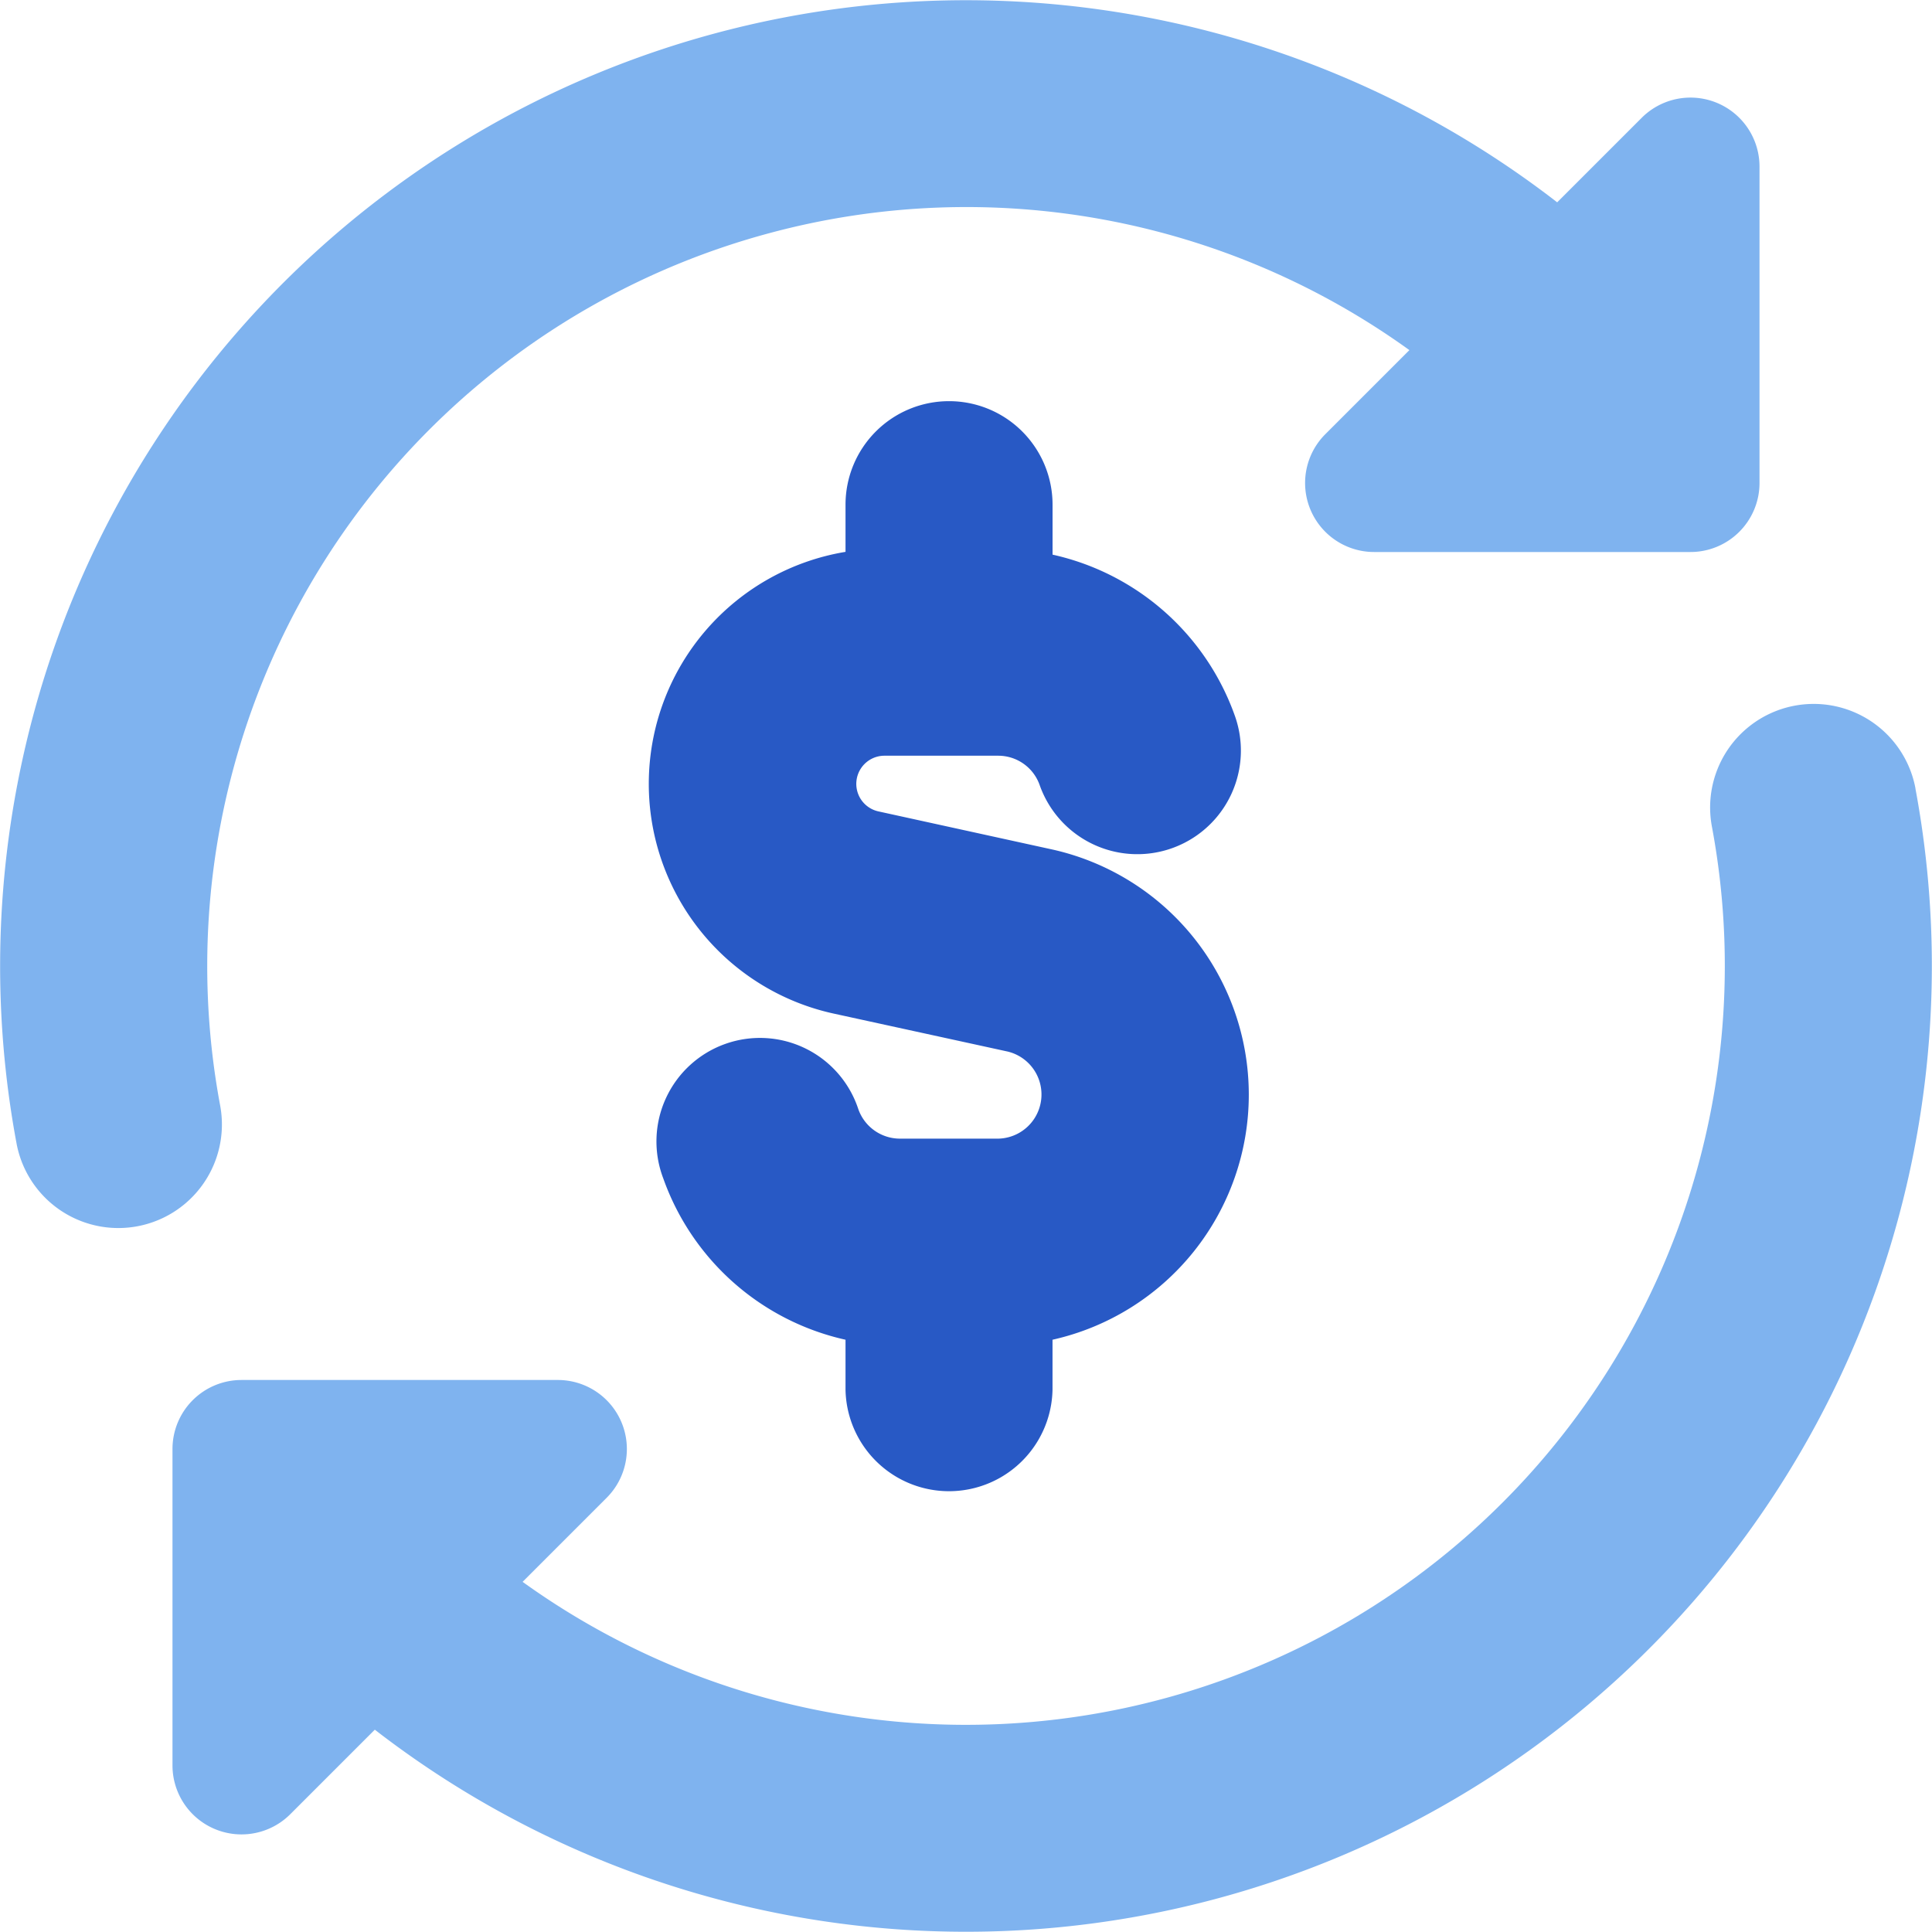 <svg xmlns="http://www.w3.org/2000/svg" fill="none" viewBox="0 0 50 50" id="Subscription-Cashflow--Streamline-Core" height="50" width="50">
  <desc>
    Subscription Cashflow Streamline Icon: https://streamlinehq.com
  </desc>
  <g id="subscription-cashflow">
    <path id="Union" fill="#2859c5" fill-rule="evenodd" d="M24.561 10.382a2.679 2.679 0 0 1 2.679 2.679v1.293a6.5 6.5 0 0 1 4.721 4.179 2.679 2.679 0 1 1 -5.054 1.786 1.136 1.136 0 0 0 -1.071 -0.761h-2.957a0.729 0.729 0 0 0 -0.154 1.439l4.5 0.986a6.5 6.5 0 0 1 0.014 12.689v1.293a2.679 2.679 0 0 1 -5.357 0v-1.293a6.507 6.507 0 0 1 -4.718 -4.179 2.679 2.679 0 1 1 5.05 -1.786 1.143 1.143 0 0 0 1.075 0.761h2.546a1.143 1.143 0 0 0 0.243 -2.254l-4.5 -0.982a6.086 6.086 0 0 1 0.304 -11.95v-1.221a2.679 2.679 0 0 1 2.679 -2.679Z" clip-rule="evenodd" stroke-width="3.571"></path>
    <path id="Union_2" fill="#7fb3ef" fill-rule="evenodd" d="M19.918 6.032a19.6 19.6 0 0 1 16.557 3.029l-2.179 2.179A1.786 1.786 0 0 0 35.561 14.286h8.189a1.786 1.786 0 0 0 1.786 -1.786V4.311a1.786 1.786 0 0 0 -3.05 -1.261l-2.186 2.186A24.996 24.996 0 0 0 0.429 29.596a2.679 2.679 0 1 0 5.268 -0.989 19.639 19.639 0 0 1 14.221 -22.575Zm29.654 14.371a2.679 2.679 0 0 0 -5.268 0.989 19.639 19.639 0 0 1 -30.779 19.546l2.179 -2.179A1.786 1.786 0 0 0 14.436 35.714H6.25a1.786 1.786 0 0 0 -1.786 1.786v8.189a1.786 1.786 0 0 0 3.05 1.261l2.186 -2.186a24.996 24.996 0 0 0 39.871 -24.357Z" clip-rule="evenodd" stroke-width="3.571"></path>
  </g>
</svg>